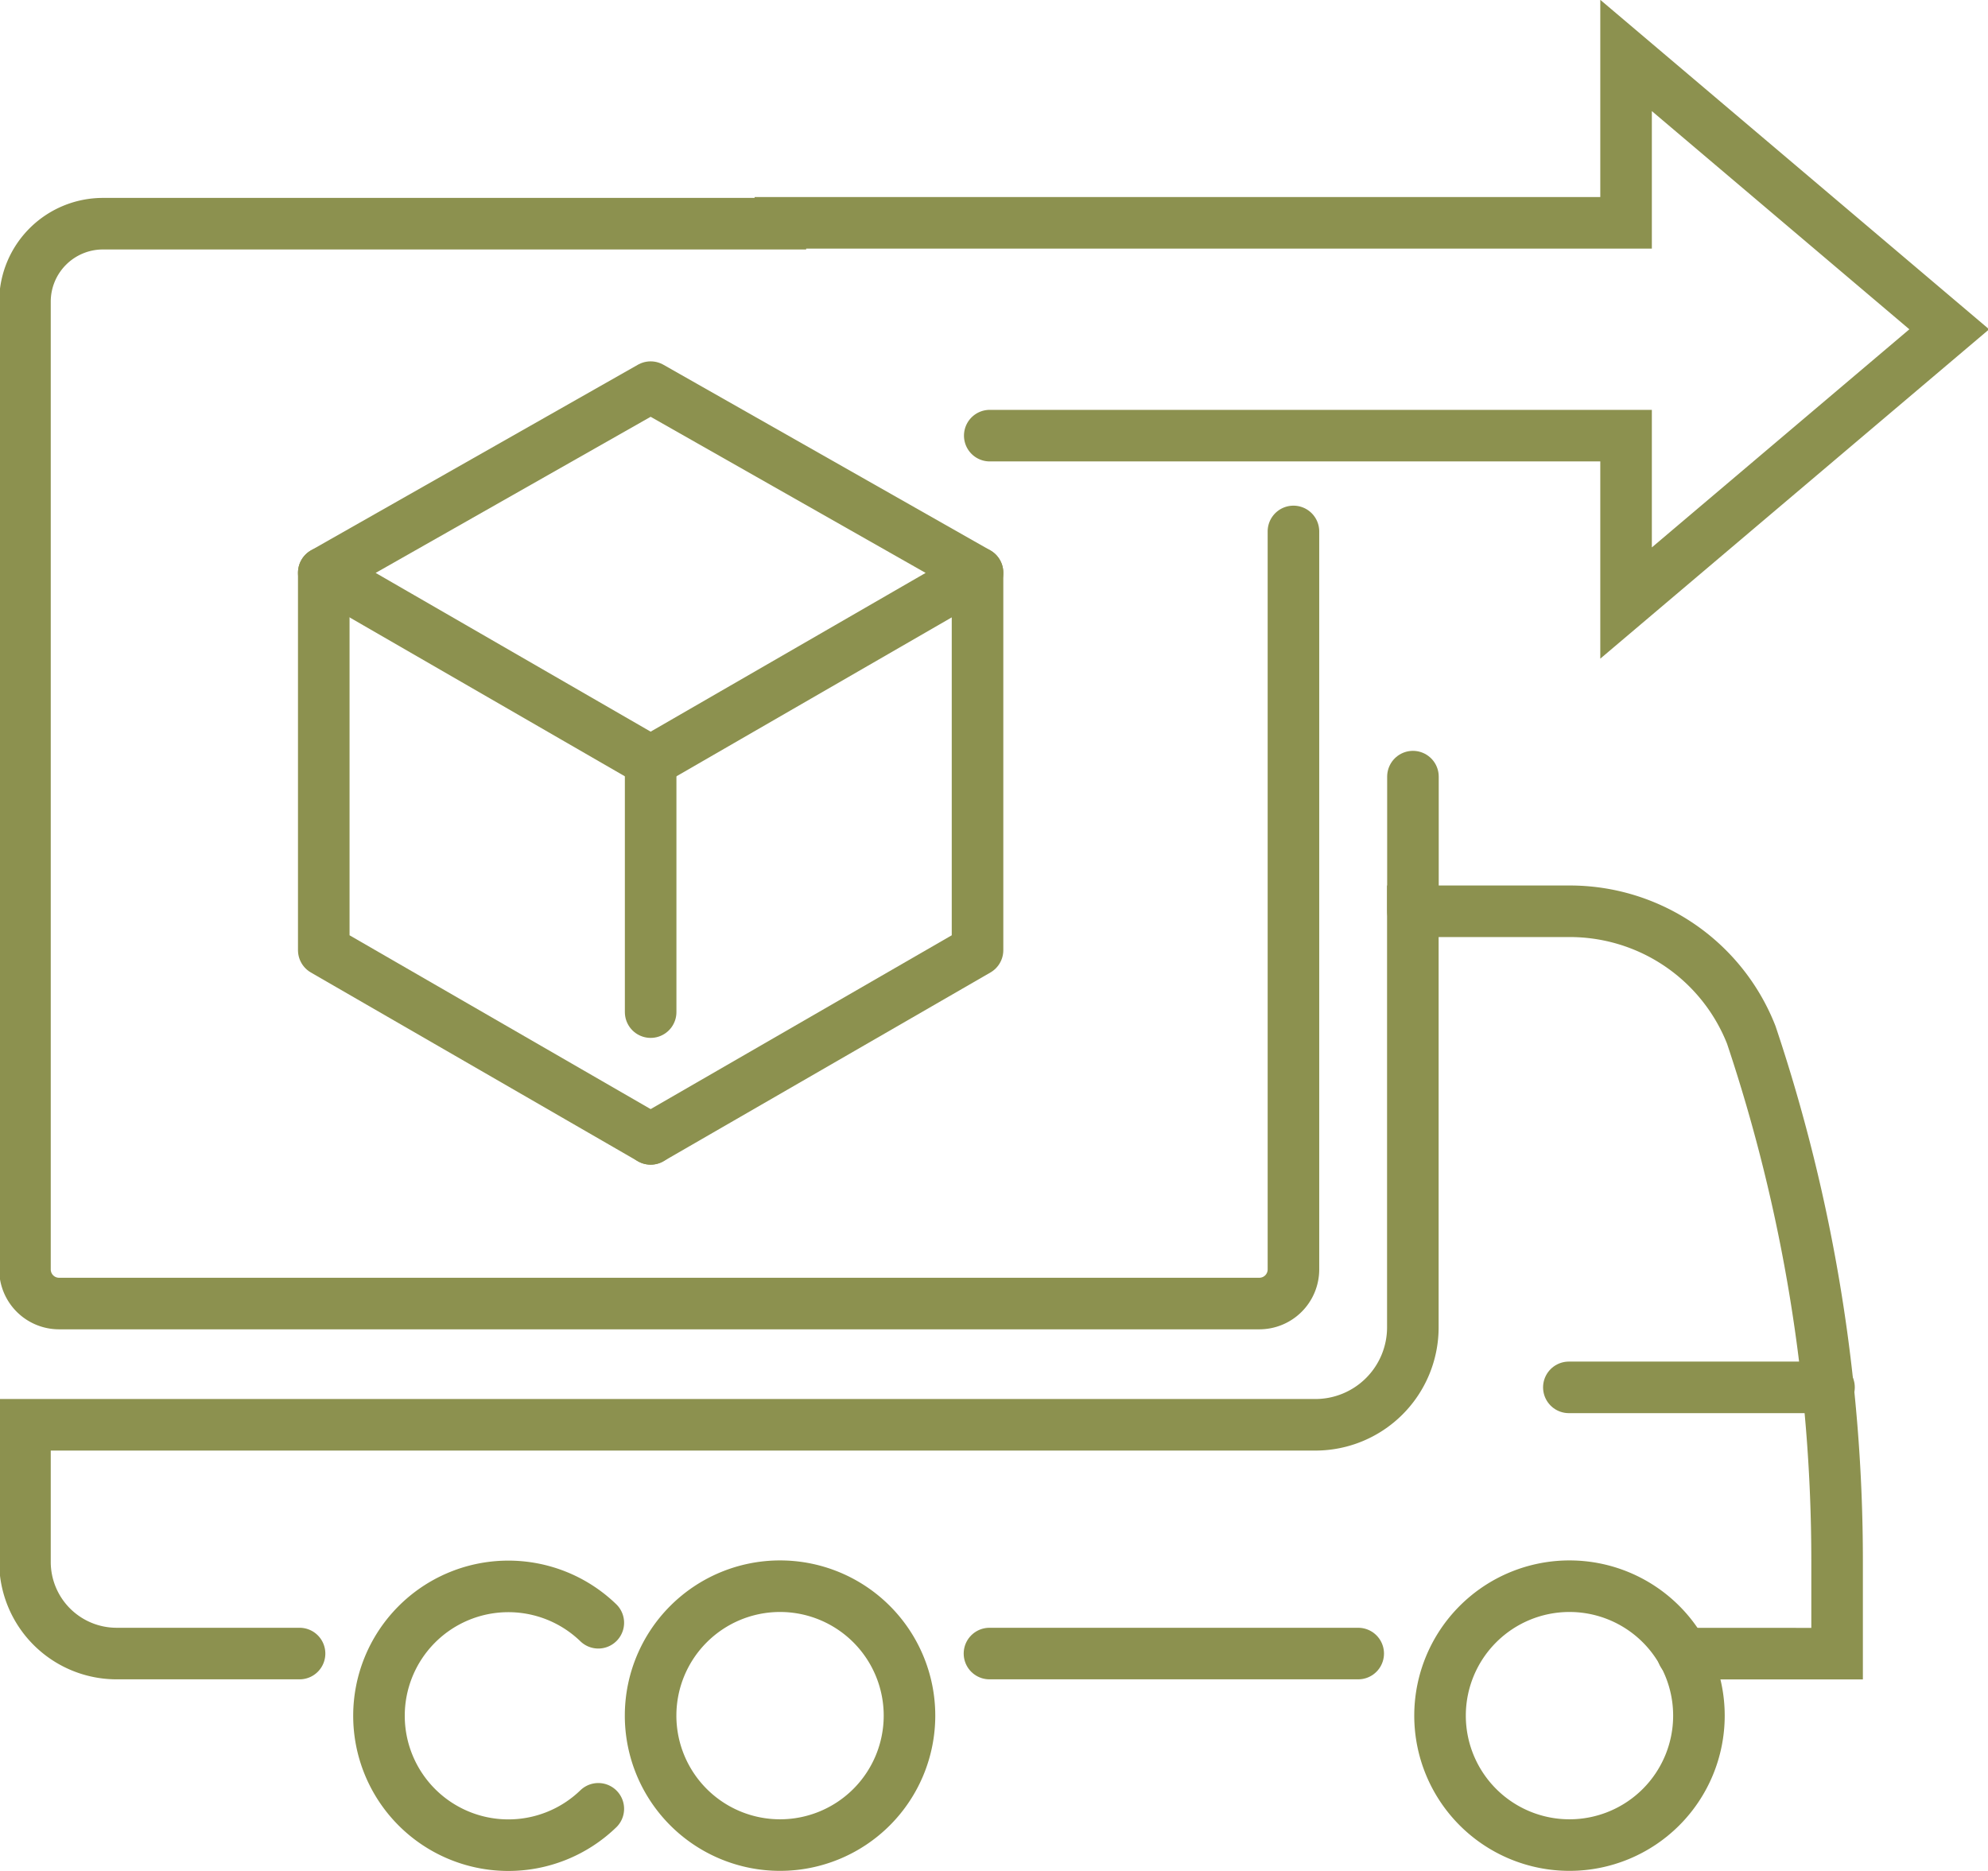 <svg preserveAspectRatio="xMidYMid slice" xmlns="http://www.w3.org/2000/svg" width="34px" height="32px" viewBox="0 0 40.824 38.391">
  <g id="Gruppe_5450" data-name="Gruppe 5450" transform="translate(-1338.556 -314.395)">
    <g id="Gruppe_5449" data-name="Gruppe 5449">
      <path id="Pfad_3430" data-name="Pfad 3430" d="M1351.923,322.339l6.707,3.808-6.707,3.872-6.707-3.872Z" fill="none" stroke="#8c914f" stroke-linecap="round" stroke-linejoin="round" stroke-width="1.058"/>
      <path id="Pfad_3431" data-name="Pfad 3431" d="M1351.923,337.764l-6.707-3.872v-7.744" fill="none" stroke="#8c914f" stroke-linecap="round" stroke-linejoin="round" stroke-width="1.058"/>
      <path id="Pfad_3432" data-name="Pfad 3432" d="M1351.923,337.764l6.707-3.872v-7.744" fill="none" stroke="#8c914f" stroke-linecap="round" stroke-linejoin="round" stroke-width="1.058"/>
      <line id="Linie_858" data-name="Linie 858" y2="5.144" transform="translate(1351.923 330.019)" fill="none" stroke="#8c914f" stroke-linecap="round" stroke-linejoin="round" stroke-width="1.058"/>
    </g>
    <line id="Linie_859" data-name="Linie 859" x2="5.338" transform="translate(1370.763 342.863)" fill="none" stroke="#8c914f" stroke-linecap="round" stroke-miterlimit="10" stroke-width="1.058"/>
    <path id="Pfad_3433" data-name="Pfad 3433" d="M1357.234,349.6a2.656,2.656,0,1,0-2.656,2.655A2.656,2.656,0,0,0,1357.234,349.6Z" fill="none" stroke="#8c914f" stroke-miterlimit="10" stroke-width="1.058"/>
    <path id="Pfad_3434" data-name="Pfad 3434" d="M1350.849,347.693a2.655,2.655,0,1,0,0,3.818" fill="none" stroke="#8c914f" stroke-linecap="round" stroke-miterlimit="10" stroke-width="1.058"/>
    <path id="Pfad_3435" data-name="Pfad 3435" d="M1344.719,348.325h-3.754a1.881,1.881,0,0,1-1.88-1.881v-2.813h26.477a2,2,0,0,0,2-2v-8.537h3.2a4,4,0,0,1,3.744,2.536,33.95,33.95,0,0,1,1.761,10.79v1.907H1373.1" fill="none" stroke="#8c914f" stroke-linecap="round" stroke-miterlimit="10" stroke-width="1.058"/>
    <path id="Pfad_3436" data-name="Pfad 3436" d="M1373.432,349.6a2.656,2.656,0,1,0-2.656,2.655A2.656,2.656,0,0,0,1373.432,349.6Z" fill="none" stroke="#8c914f" stroke-miterlimit="10" stroke-width="1.058"/>
    <line id="Linie_860" data-name="Linie 860" x2="7.566" transform="translate(1358.875 348.325)" fill="none" stroke="#8c914f" stroke-linecap="round" stroke-miterlimit="10" stroke-width="1.058"/>
    <line id="Linie_861" data-name="Linie 861" y1="2.761" transform="translate(1367.564 330.331)" fill="none" stroke="#8c914f" stroke-linecap="round" stroke-miterlimit="10" stroke-width="1.058"/>
    <path id="Pfad_3437" data-name="Pfad 3437" d="M1365.112,325.3v15.143a.7.7,0,0,1-.7.7h-24.627a.7.7,0,0,1-.7-.7V320.585a1.6,1.6,0,0,1,1.6-1.6h13.9v-.018h17.352v-3.434l6.631,5.619-6.631,5.617v-3.435h-13.056" fill="none" stroke="#8c914f" stroke-linecap="round" stroke-miterlimit="10" stroke-width="1.058"/>
  </g>
</svg>
